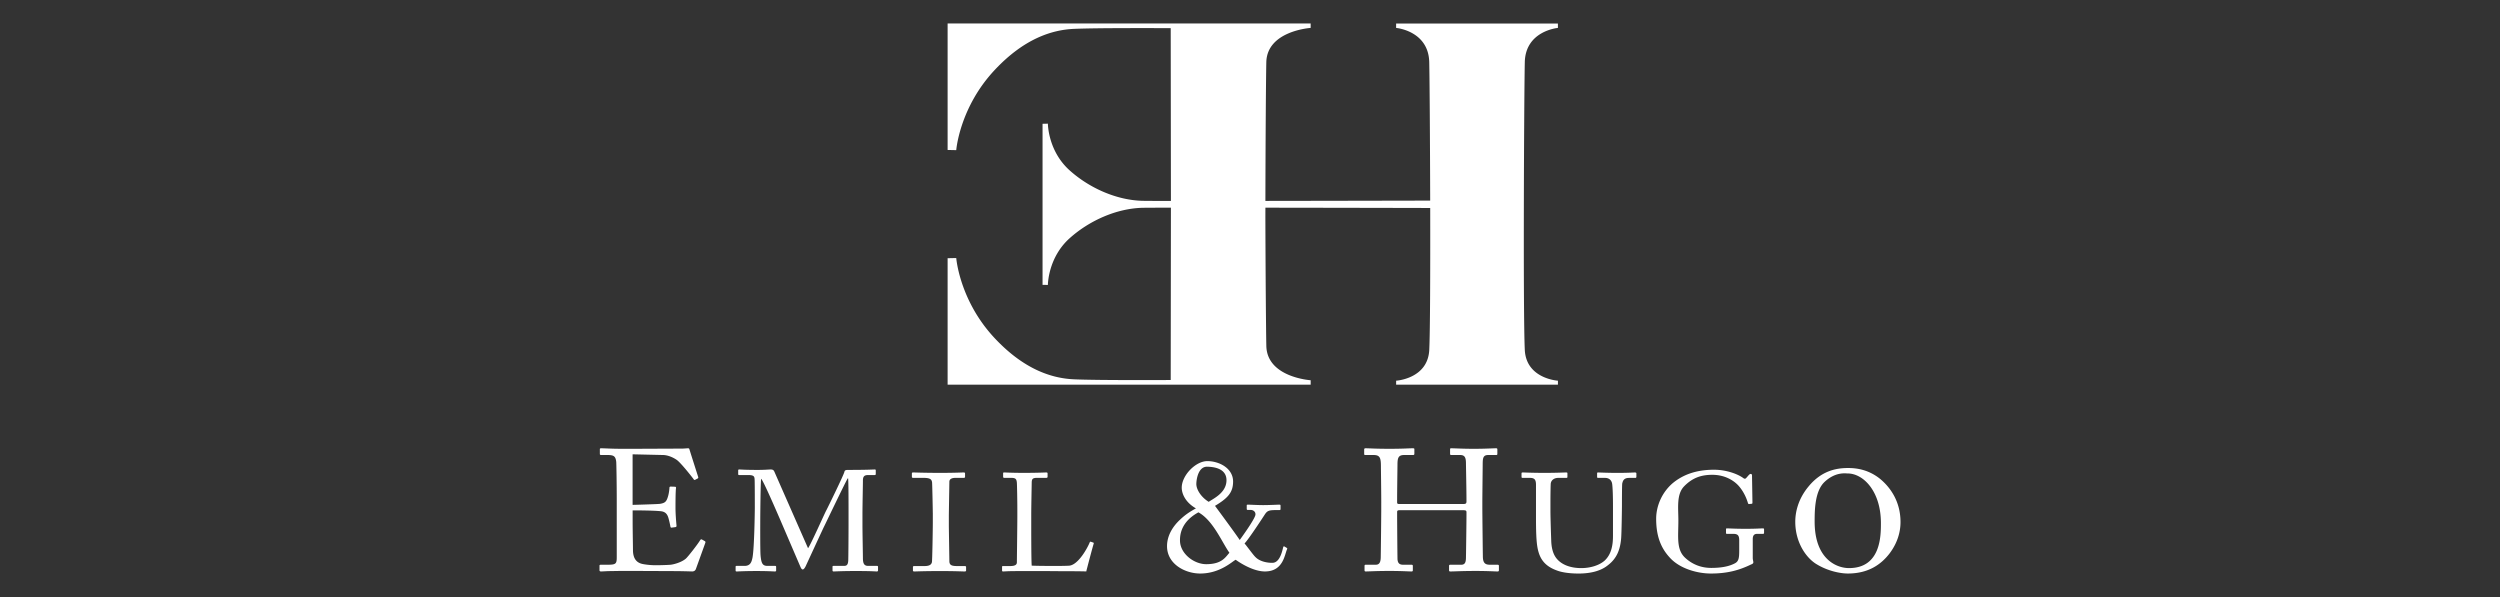 <svg xmlns="http://www.w3.org/2000/svg" width="335" height="80" xml:space="preserve"><rect width="100%" height="100%" fill="#333333" stroke="none"/><switch><g><g fill="#FFF"><path d="M208.76 3.743v-.594h-21.68v.593s4.347.376 4.439 4.596c.047 2.073.105 10.21.126 18.543-4.832.011-13.923.03-22.081.041.018-8.348.076-16.508.123-18.584.094-4.22 5.941-4.596 5.941-4.596v-.593H126.98v16.946l1.157.024s.437-5.714 5.159-10.747c3.914-4.173 7.617-5.366 10.599-5.503 3.313-.151 12.98-.094 12.98-.094l.027 23.153a347.51 347.51 0 0 1-3.724-.017c-3.543-.061-7.219-1.727-9.842-4.077-2.919-2.614-2.918-6.262-2.918-6.262l-.716.015v21.581l.716.014s-.001-3.647 2.918-6.262c2.623-2.35 6.299-4.014 9.842-4.077.508-.008 1.839-.014 3.724-.016l-.027 23.095s-9.667.057-12.98-.094c-2.982-.137-6.685-1.33-10.599-5.504-4.722-5.033-5.159-10.747-5.159-10.747l-1.157.024v16.945H175.63V50.952s-5.848-.373-5.941-4.594c-.043-1.969-.104-9.406-.129-17.286l.004-1.242c8.16.01 17.254.029 22.084.041.016 8.311-.01 16.586-.127 19.016-.187 3.877-4.439 4.127-4.439 4.127v.531h21.68v-.531s-4.253-.25-4.44-4.127c-.241-4.965-.094-34.331 0-38.55.091-4.218 4.438-4.594 4.438-4.594zM84.771 67.651c.186 0 3.408-.092 3.687-.139.669-.115.855-.301 1.063-1.016.069-.232.162-.693.185-1.135 0-.113.07-.16.162-.16l.578.021c.115 0 .161.094.139.188-.069.393-.069 2.287-.069 2.635 0 .809.092 1.918.139 2.404 0 .115-.047.16-.139.184l-.509.068c-.114.025-.161-.045-.184-.207a12.524 12.524 0 0 0-.254-1.086c-.139-.486-.393-.832-.994-.902-1.087-.115-3.432-.115-3.802-.115v1.434c0 1.248.046 3.49.046 3.953.023 1.203.601 1.664 1.317 1.803.462.092 1.133.16 1.71.16.393 0 1.549-.021 2.035-.068.393-.045 1.41-.299 2.012-.809.276-.23 1.571-1.895 1.895-2.428.069-.115.139-.207.277-.139l.371.209c.116.068.116.139.046.324l-1.225 3.396c-.07.207-.231.348-.509.348-.115 0-.625-.023-2.011-.045-1.387 0-3.63-.023-7.236-.023-.856 0-1.502.023-1.965.023-.485.021-.786.045-.994.045-.139 0-.208-.045-.208-.162v-.622c0-.094.069-.117.231-.117h.924c1.063 0 1.155-.16 1.155-1.018V66.91c0-1.918-.045-4.809-.069-5.037-.093-.74-.323-.902-1.179-.902h-.832c-.115 0-.185-.023-.185-.162v-.625c0-.068.046-.115.162-.115.508 0 1.317.07 2.843.07H84.4c2.29 0 4.578-.023 6.867-.023.37 0 .809-.047.924-.047.115 0 .162.047.185.115.092.324 1.109 3.492 1.179 3.723.024.092.024.162-.07.209l-.346.184c-.07.047-.163-.023-.186-.07-.046-.09-1.757-2.287-2.312-2.633-.485-.324-1.133-.602-1.756-.625l-4.116-.094v6.773zM108.276 73.456c.285-.287 2.309-4.861 2.471-5.111.142-.268 2.35-4.764 2.411-5.148.041-.209.264-.229.467-.229 2.693 0 3.383-.059 3.605-.059.102 0 .122.059.122.135v.441c0 .113-.02.172-.162.172h-.891c-.608 0-.669.342-.669.785 0 .555-.061 3.291-.061 4.574v1.34c0 .955.061 4.057.061 4.439 0 .727.183 1.033.688 1.033h1.196c.121 0 .142.059.142.135v.439c0 .113-.021.172-.182.172-.244 0-.608-.059-2.837-.059-1.863 0-2.653.059-2.917.059-.143 0-.163-.059-.163-.172v-.439c0-.096.02-.135.163-.135h1.376c.345 0 .528-.115.568-.689.02-.23.041-3.561.041-4.975v-1.227c0-1.262 0-4.67-.061-4.842h-.04c-.204.25-3.079 6.277-3.181 6.469-.121.23-2.37 5.109-2.451 5.283-.081.172-.243.459-.405.459-.122 0-.223-.154-.304-.344-.061-.135-2.654-6.182-2.755-6.412-.385-.881-2.229-5.168-2.512-5.396-.081.266-.121 5.109-.121 5.338 0 .23-.021 4.27.041 4.938.1 1.092.283 1.398.932 1.398h1.012c.123 0 .143.059.143.135v.479c0 .074-.02.133-.183.133-.222 0-.77-.059-2.45-.059-1.723 0-2.433.059-2.614.059-.161 0-.183-.02-.183-.172v-.459c0-.057.021-.115.122-.115h1.074c.769 0 .952-.498 1.074-1.148.242-1.359.303-6.26.303-6.604 0-.268 0-3.158-.021-3.713-.02-.439 0-.707-.83-.707h-1.236c-.123 0-.141-.059-.141-.135v-.498c0-.057.019-.115.141-.115.203 0 .75.059 2.472.059.952 0 1.479-.059 1.723-.059.303 0 .425.078.526.326l4.496 10.221zM124.994 68.733c0-.445-.07-3.789-.094-4.07-.046-.445-.28-.629-1.167-.629h-1.354c-.117 0-.187-.039-.187-.113v-.5c0-.076.07-.111.164-.111.28 0 1.471.055 3.644.055 2.079 0 2.825-.055 3.152-.055.118 0 .164.055.164.127v.467c0 .092-.069.131-.187.131h-1.097c-.468 0-.817.148-.817.52 0 .186-.07 4.291-.07 4.516v1.43c0 .186.07 4.479.07 4.682 0 .578.35.67 1.097.67h.958c.117 0 .186.037.186.131v.48c0 .076-.069.113-.208.113-.281 0-1.215-.055-3.248-.055-2.22 0-3.224.055-3.48.055-.117 0-.187-.037-.187-.113v-.5c0-.074.07-.111.187-.111h1.308c.467 0 .958-.057 1.051-.539.047-.279.117-4.293.117-5.277v-1.304zM136.323 68.194c0-1.189-.04-3.158-.061-3.492-.041-.484-.142-.668-.749-.668h-.952c-.122 0-.142-.094-.142-.188v-.41c0-.092.021-.127.142-.127.223 0 .952.055 2.633.055 1.964 0 2.815-.055 2.998-.055.162 0 .183.055.183.146v.43c0 .092-.042.148-.203.148h-1.215c-.628 0-.709.184-.709.723 0 .242-.061 3.049-.061 4.35v1.596c0 .316 0 4.33.061 5.092.445.039 4.456.076 5.083 0 1.195-.166 2.41-2.396 2.693-3.121.04-.074.082-.111.162-.074l.325.111c.06.037.06.057.04.168-.061.131-.871 3.195-.992 3.697-.264-.02-1.843-.037-3.646-.037-1.802-.018-3.786-.018-4.881-.018-.791 0-1.376.018-1.803.018-.404.018-.647.037-.79.037-.143 0-.162-.037-.162-.131v-.463c0-.094.019-.131.141-.131h.972c.75 0 .872-.26.872-.502 0-.354.061-4.979.061-6.113v-1.041zM165.584 75.01c-.399.16-2.047 1.842-4.756 1.842-2.033 0-4.446-1.27-4.446-3.666 0-1.502.868-2.73 1.715-3.521.72-.689 1.29-1.063 2.157-1.541-1.459-.834-1.902-2.023-1.902-2.771 0-1.648 1.863-3.564 3.428-3.564 1.588 0 3.454.955 3.454 2.738 0 1.5-.751 2.25-2.424 3.258 0 0 2.691 3.635 3.314 4.574 0 0 2.039-2.777 2.103-3.383.042-.334-.211-.645-.657-.645h-.36c-.125 0-.147-.063-.147-.146v-.459c0-.061.022-.104.147-.104.191 0 1.333.063 2.054.063.783 0 2.054-.063 2.18-.063.127 0 .148.063.148.146v.436c0 .084-.021.146-.148.146h-.36c-1.058 0-1.269.084-1.608.605-.146.229-2.137 3.287-2.708 3.869.318.355 1.172 1.561 1.468 1.83.529.543 1.461.777 2.28.764 1.102-.021 1.369-1.982 1.454-2.148.042-.064.085-.084.169-.023l.318.189c.041.02.041.082 0 .188-.318.688-.499 2.951-2.955 2.951-1.831 0-3.918-1.565-3.918-1.565zm-.843-.941c-.974-1.355-2.161-4.313-4.151-5.416-1.545.834-2.515 2.113-2.471 3.824.041 1.73 1.883 3.123 3.513 3.123 2.075 0 2.558-.906 3.109-1.531zm-4.432-9.215c-.001.771.667 1.789 1.662 2.393.529-.395 2.248-1.121 2.371-2.721.094-1.217-.751-1.943-2.562-1.988-1.26-.032-1.47 1.806-1.471 2.316zM185.089 67.397c0-1.434-.046-4.555-.046-4.924 0-1.178-.162-1.502-1.016-1.502h-1.088c-.115 0-.139-.045-.139-.186v-.555c0-.115.069-.162.186-.162.463 0 1.201.07 3.236.07 1.803 0 2.635-.07 3.074-.07.163 0 .23.021.23.115v.602c0 .141-.045.186-.184.186h-1.18c-.787 0-.9.393-.9 1.318 0 .322-.047 3.373-.047 4.67v.393c0 .113.068.184.277.184h8.554c.346 0 .462-.045.462-.346v-.23c0-1.318-.068-4.531-.068-4.809 0-.742-.094-1.18-.764-1.18h-1.203c-.114 0-.162-.045-.162-.162v-.602c0-.092.024-.139.141-.139.484 0 1.479.07 3.05.07 1.573 0 2.521-.07 2.96-.07.161 0 .184.047.184.186v.555c0 .139-.045.162-.184.162h-1.04c-.671 0-.74.393-.74 1.225 0 .324-.047 4.23-.047 5.086v.785c0 .74.047 5.133.069 6.451 0 .832.231 1.154.926 1.154h1.016c.162 0 .209.047.209.162v.555c0 .141-.047.186-.185.186-.44 0-1.226-.068-2.913-.068-2.011 0-2.751.068-3.445.068-.092 0-.139-.068-.139-.162v-.578c0-.115.047-.162.187-.162h1.455c.555 0 .626-.439.626-1.063.021-1.086.068-4.809.068-5.641v-.322c0-.256-.116-.279-.51-.279h-8.459c-.256 0-.324.07-.324.232v.484c0 .625.023 4.184.047 5.803.021.555.253.785.739.785h1.132c.139 0 .186.047.186.162v.578c0 .117-.047.162-.186.162-.438 0-1.248-.068-2.912-.068-1.988 0-2.682.068-3.213.068-.116 0-.162-.045-.162-.162v-.6c0-.094.07-.141.162-.141h1.363c.578 0 .648-.555.648-1.109.021-1.086.067-5.57.067-6.172v-.993zM208.665 76.459c-1.432-.502-2.17-1.322-2.505-2.498-.253-.842-.337-2.092-.337-4.533v-4.441c0-.652-.148-.951-.801-.951h-.99c-.125 0-.147-.039-.147-.168v-.41c0-.113.022-.148.19-.148.209 0 1.242.055 2.884.055s2.653-.055 2.884-.055c.169 0 .19.035.19.111v.484c0 .092-.021.131-.169.131h-1.053c-.611 0-.968.355-1.01.764-.021.168-.042 1.475-.042 2.426v1.232c0 .988.084 3.357.104 3.955.021.857.189 1.734.674 2.369.777 1.008 2.127 1.342 3.348 1.342 1.2 0 2.42-.355 3.158-1.025.82-.783 1.096-1.902 1.096-3.283v-3.992c0-1.418-.044-2.5-.107-2.967-.063-.484-.4-.82-.947-.82h-.928c-.125 0-.146-.057-.146-.148v-.449c0-.094.021-.129.146-.129.213 0 1.182.055 2.592.055 1.451 0 2.127-.055 2.315-.055.19 0 .211.074.211.129v.41c0 .113-.021.188-.128.188h-.862c-.78 0-.841.521-.905.746-.041.186-.041 2.836-.041 3.096 0 .262-.043 3.527-.105 4.254-.127 1.531-.59 2.705-1.77 3.602-.843.691-2.125 1.119-3.957 1.119-1.095-.003-2.148-.134-2.842-.396zM233.056 72.403c0-.676-.216-.865-.807-.865h-.827c-.1 0-.137-.037-.137-.113v-.471c0-.113.019-.15.116-.15.276 0 1.163.057 2.501.057 1.419 0 2.05-.057 2.325-.057.138 0 .157.057.157.133v.451c0 .074-.02.15-.136.15h-.77c-.354 0-.609.133-.609.717v2.486c0 .266.078.453.078.604s-.119.227-.315.301c-1.596.773-3.172 1.207-5.378 1.207-1.752 0-4.156-.623-5.515-2.148-1.201-1.299-1.813-2.902-1.813-5.184 0-1.715.769-3.541 2.227-4.785 1.398-1.15 3.171-1.791 5.535-1.791 1.693 0 3.211.604 3.88 1.094.217.168.334.131.453-.02l.296-.338c.079-.076.157-.172.275-.172.138 0 .178.096.178.227l.059 3.6c0 .096-.02.17-.099.17l-.354.037c-.079 0-.138-.055-.157-.15-.157-.527-.493-1.412-1.182-2.223-.591-.697-1.813-1.545-3.585-1.545-1.359 0-2.581.318-3.762 1.525-1.064 1.074-.788 2.896-.788 4.594 0 2.223-.296 3.906.926 5.016.984.906 2.186 1.34 3.466 1.34 1.577 0 2.542-.264 3.23-.641.453-.264.531-.678.531-1.658v-1.398zM243.428 75.608c-1.383-.824-2.861-2.895-2.861-5.689 0-1.17.313-2.99 1.811-4.771 1.711-2.051 3.637-2.434 5.27-2.434 1.225 0 2.82.248 4.356 1.514 1.42 1.207 2.665 3.086 2.665 5.729 0 1.398-.448 2.854-1.459 4.195-1.188 1.553-2.918 2.701-5.602 2.701-.952-.001-2.646-.308-4.18-1.245zm8.614-5.527c0-4.195-2.314-6.639-4.474-6.639-.292 0-1.614-.229-3.073 1.131-1.302 1.227-1.333 3.756-1.333 5.324 0 5.039 2.948 6.227 4.602 6.227 4.278 0 4.278-4.338 4.278-6.043z"/></g></g></switch></svg>